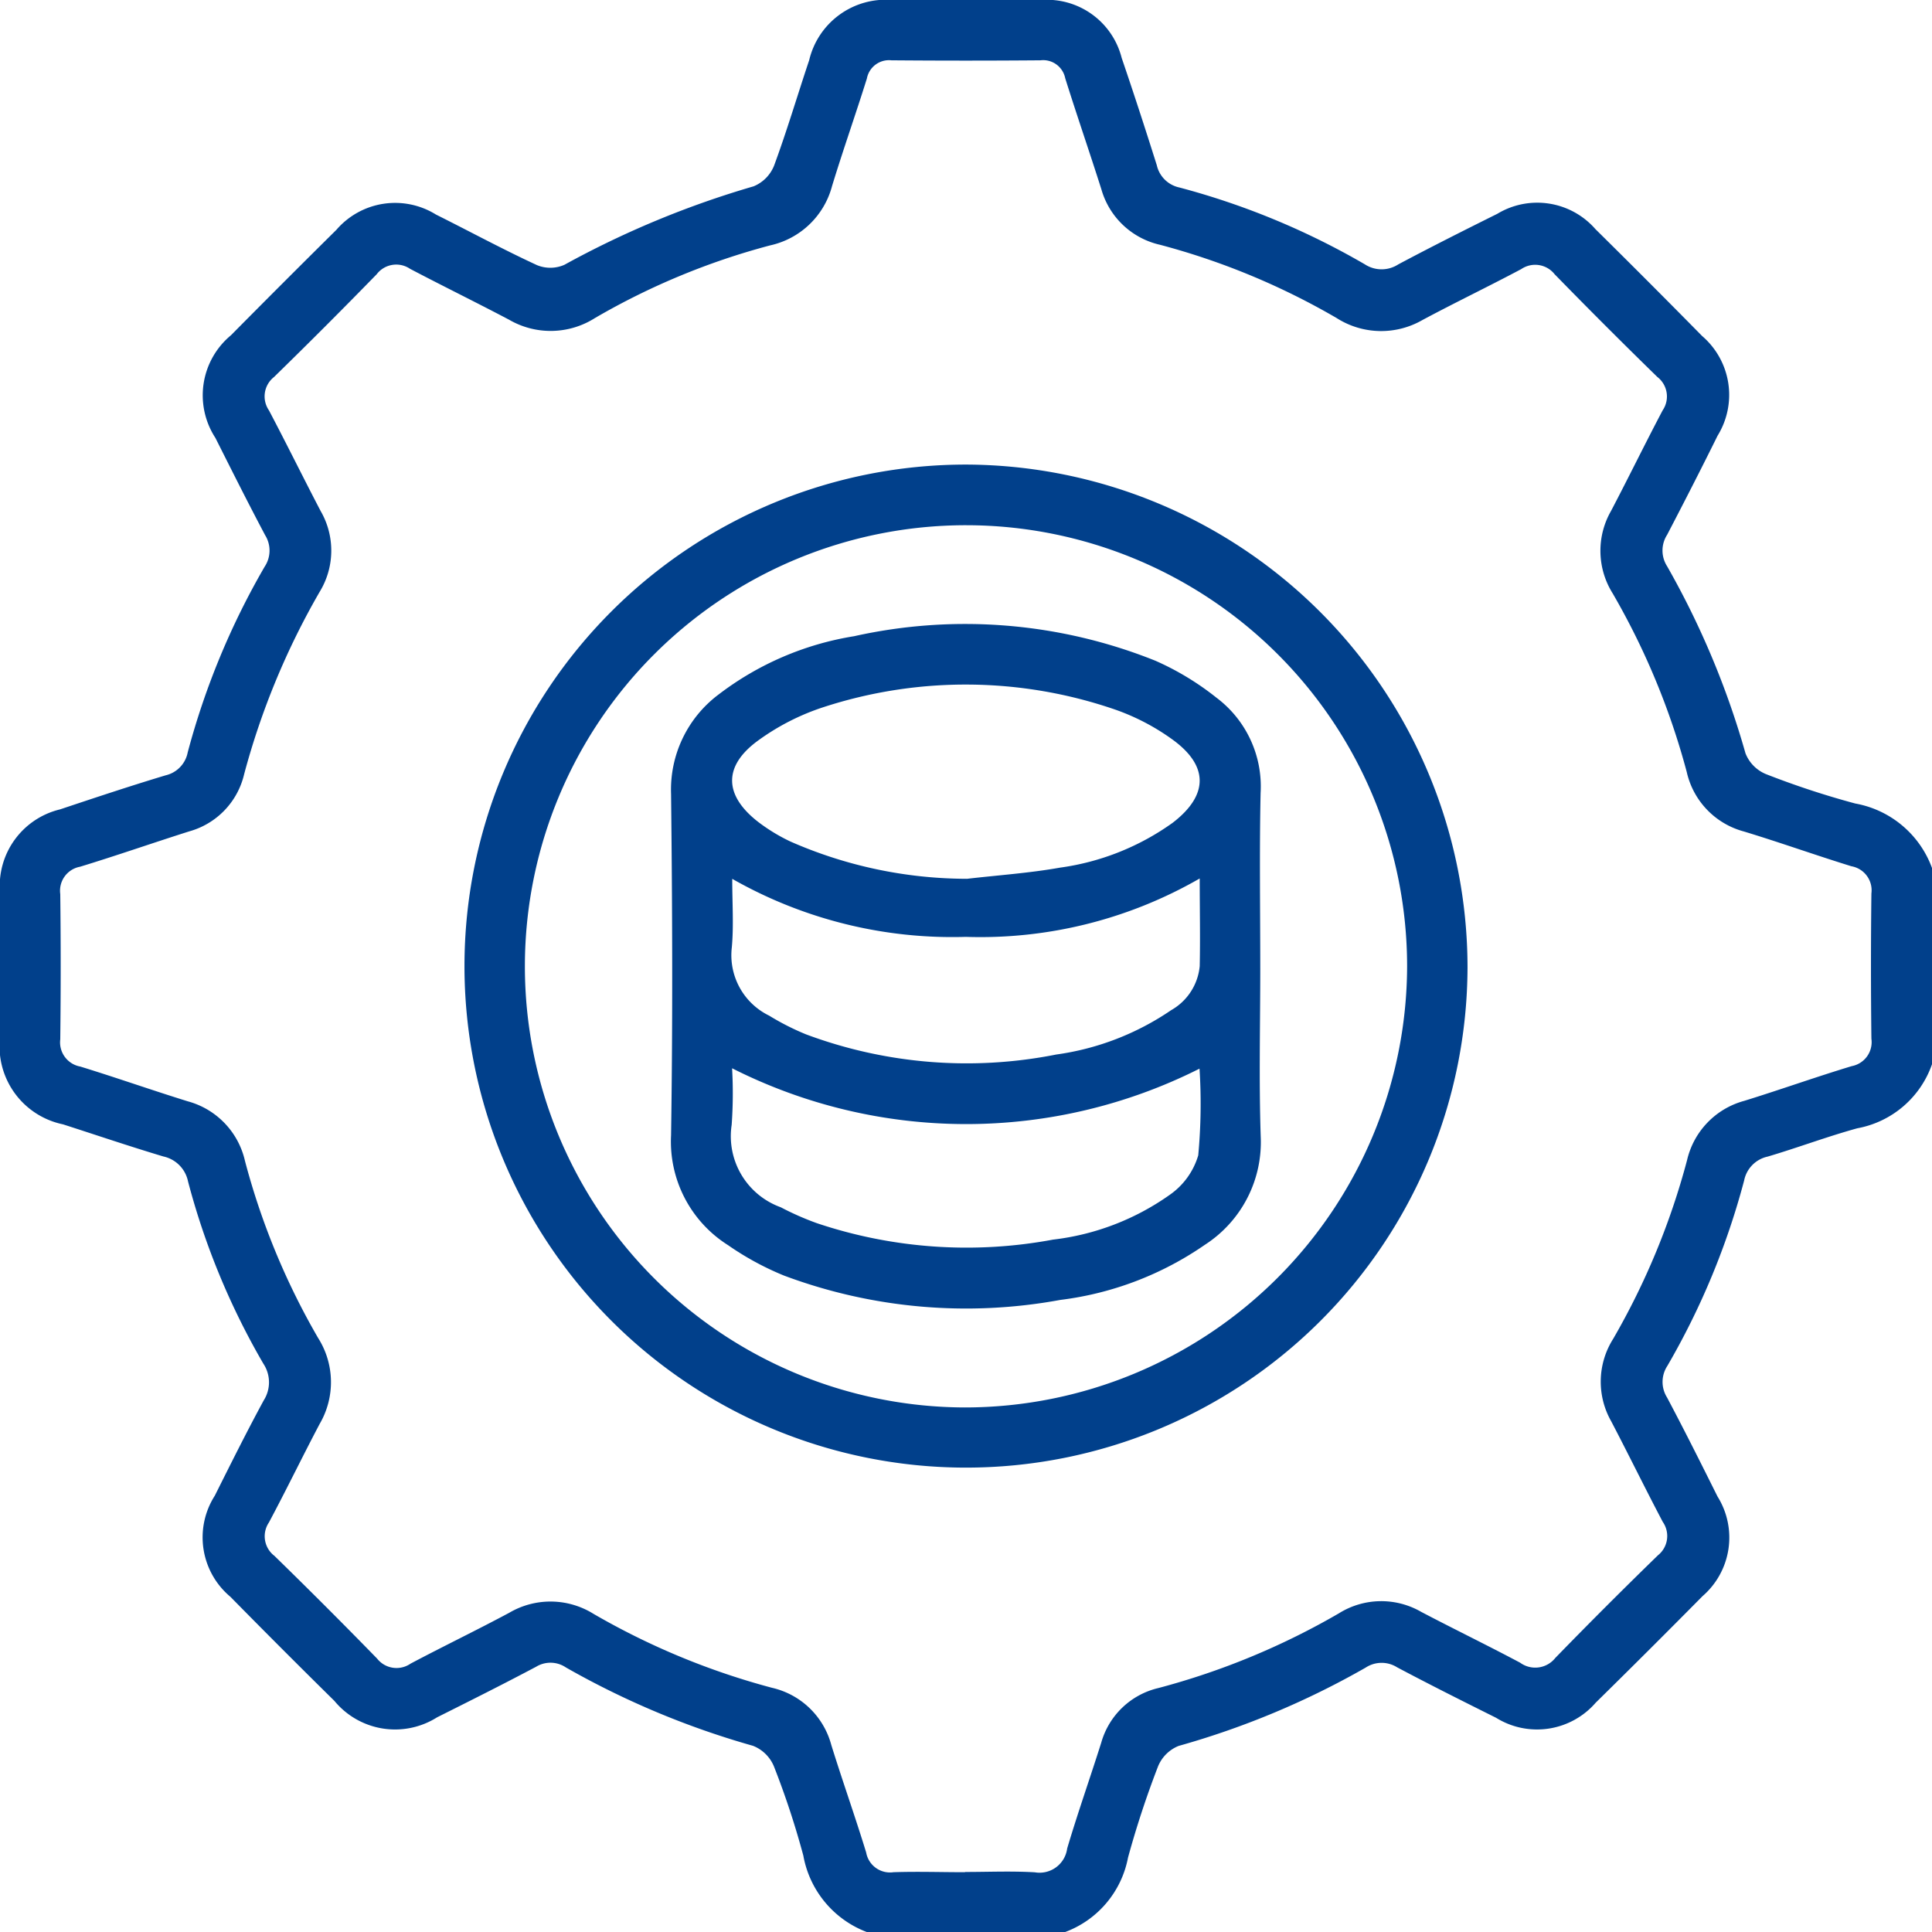 <svg xmlns="http://www.w3.org/2000/svg" xmlns:xlink="http://www.w3.org/1999/xlink" width="40.522" height="40.529" viewBox="0 0 40.522 40.529">
  <defs>
    <clipPath id="clip-path">
      <rect id="Rectangle_8" data-name="Rectangle 8" width="40.522" height="40.529" fill="none"/>
    </clipPath>
  </defs>
  <g id="Group_16" data-name="Group 16" transform="translate(0 0)">
    <g id="Group_15" data-name="Group 15" transform="translate(0 0)" clip-path="url(#clip-path)">
      <path id="Path_30" data-name="Path 30" d="M18.2,40.53a2.113,2.113,0,0,1-1.351-1.611,17.58,17.58,0,0,0-.618-1.874.788.788,0,0,0-.437-.428,17.557,17.557,0,0,1-3.925-1.644.578.578,0,0,0-.625-.014c-.686.364-1.381.712-2.076,1.06a1.65,1.65,0,0,1-2.154-.344q-1.1-1.084-2.182-2.184a1.624,1.624,0,0,1-.327-2.12c.336-.671.671-1.344,1.027-2a.706.706,0,0,0-.008-.769,15.351,15.351,0,0,1-1.58-3.822.673.673,0,0,0-.517-.524c-.706-.211-1.4-.447-2.106-.674A1.67,1.67,0,0,1,0,21.765q0-1.524,0-3.047A1.65,1.65,0,0,1,1.26,16.976c.737-.246,1.474-.492,2.217-.715a.612.612,0,0,0,.46-.48A15.9,15.9,0,0,1,5.55,11.887a.61.61,0,0,0,.011-.662c-.358-.675-.7-1.358-1.043-2.04a1.636,1.636,0,0,1,.327-2.154q1.1-1.112,2.21-2.21A1.625,1.625,0,0,1,9.144,4.5c.707.353,1.4.729,2.119,1.061a.733.733,0,0,0,.575-.007,19.51,19.51,0,0,1,3.968-1.646.781.781,0,0,0,.43-.435c.269-.728.489-1.474.736-2.211A1.649,1.649,0,0,1,18.711,0q1.562,0,3.126,0a1.617,1.617,0,0,1,1.689,1.214c.255.747.5,1.5.737,2.252a.616.616,0,0,0,.472.466,15.776,15.776,0,0,1,3.893,1.613.643.643,0,0,0,.7,0c.686-.365,1.38-.714,2.076-1.06a1.62,1.62,0,0,1,2.059.321Q34.59,5.919,35.7,7.047a1.628,1.628,0,0,1,.325,2.091c-.346.7-.7,1.391-1.058,2.078a.61.61,0,0,0,0,.662A17.619,17.619,0,0,1,36.61,15.8a.78.78,0,0,0,.429.436,17.784,17.784,0,0,0,1.874.617,2.112,2.112,0,0,1,1.609,1.352v4.117a2.052,2.052,0,0,1-1.567,1.343c-.633.174-1.251.408-1.881.594a.64.64,0,0,0-.492.5,15.751,15.751,0,0,1-1.611,3.89.612.612,0,0,0-.006.662c.364.686.711,1.38,1.058,2.076a1.625,1.625,0,0,1-.314,2.091Q34.6,34.6,33.469,35.712a1.628,1.628,0,0,1-2.09.317c-.694-.346-1.389-.694-2.075-1.058a.61.61,0,0,0-.661.006,17.339,17.339,0,0,1-3.922,1.642.781.781,0,0,0-.433.432,19.788,19.788,0,0,0-.629,1.911,2.079,2.079,0,0,1-1.341,1.569Zm2.042-1.267c.488,0,.977-.022,1.463.007a.584.584,0,0,0,.678-.5c.221-.744.48-1.477.714-2.217a1.632,1.632,0,0,1,1.2-1.148,15.384,15.384,0,0,0,3.784-1.566,1.675,1.675,0,0,1,1.73-.03c.688.361,1.387.7,2.073,1.065a.537.537,0,0,0,.737-.1q1.061-1.092,2.154-2.154a.517.517,0,0,0,.1-.7c-.369-.7-.715-1.409-1.081-2.109a1.68,1.68,0,0,1,.041-1.73,15.3,15.3,0,0,0,1.55-3.749,1.682,1.682,0,0,1,1.2-1.243c.754-.233,1.5-.5,2.254-.728a.512.512,0,0,0,.412-.575q-.018-1.523,0-3.047a.512.512,0,0,0-.419-.57c-.754-.233-1.5-.5-2.254-.729a1.672,1.672,0,0,1-1.2-1.248,15.316,15.316,0,0,0-1.554-3.747,1.68,1.68,0,0,1-.033-1.73c.367-.7.713-1.41,1.082-2.109a.517.517,0,0,0-.112-.7q-1.091-1.064-2.154-2.154a.519.519,0,0,0-.7-.108c-.686.365-1.385.7-2.072,1.068a1.735,1.735,0,0,1-1.8-.041A14.981,14.981,0,0,0,24.33,5.134,1.657,1.657,0,0,1,23.1,3.969c-.247-.778-.514-1.55-.758-2.328a.472.472,0,0,0-.52-.376q-1.562.013-3.125,0a.472.472,0,0,0-.515.382c-.236.754-.5,1.5-.73,2.254a1.727,1.727,0,0,1-1.3,1.246,14.848,14.848,0,0,0-3.674,1.524,1.733,1.733,0,0,1-1.8.035C9.988,6.342,9.288,6,8.6,5.638a.516.516,0,0,0-.7.115Q6.838,6.843,5.748,7.907a.517.517,0,0,0-.107.7c.369.7.717,1.408,1.083,2.109a1.657,1.657,0,0,1-.021,1.7,15.773,15.773,0,0,0-1.582,3.821,1.63,1.63,0,0,1-1.151,1.2c-.766.243-1.524.508-2.291.742a.511.511,0,0,0-.415.573q.018,1.523,0,3.047a.515.515,0,0,0,.42.571c.754.232,1.5.495,2.254.729a1.68,1.68,0,0,1,1.2,1.25,15.038,15.038,0,0,0,1.533,3.712,1.731,1.731,0,0,1,.036,1.8c-.363.687-.7,1.386-1.067,2.072a.517.517,0,0,0,.116.7q1.091,1.064,2.154,2.155a.518.518,0,0,0,.7.106c.686-.364,1.385-.7,2.072-1.068a1.706,1.706,0,0,1,1.766.023A15.292,15.292,0,0,0,16.192,35.4a1.674,1.674,0,0,1,1.244,1.2c.234.754.5,1.5.731,2.254a.508.508,0,0,0,.574.414c.5-.017,1,0,1.5,0" transform="translate(0 0)" fill="#01408b"/>
      <path id="Path_31" data-name="Path 31" d="M31.42,20.927A10.519,10.519,0,1,1,20.913,10.384,10.552,10.552,0,0,1,31.42,20.927M30.153,20.9A9.252,9.252,0,1,0,20.88,30.16,9.28,9.28,0,0,0,30.153,20.9" transform="translate(-0.64 -0.64)" fill="#01408b"/>
      <path id="Path_32" data-name="Path 32" d="M27.358,21.167c0,1.174-.029,2.348.009,3.52a2.562,2.562,0,0,1-1.17,2.281,6.792,6.792,0,0,1-3.035,1.157,10.9,10.9,0,0,1-5.791-.51,6.043,6.043,0,0,1-1.176-.639A2.569,2.569,0,0,1,15,24.67c.036-2.385.027-4.772,0-7.157a2.494,2.494,0,0,1,1-2.089,6.329,6.329,0,0,1,2.839-1.22,10.71,10.71,0,0,1,6.321.515,5.8,5.8,0,0,1,1.277.773,2.327,2.327,0,0,1,.928,2c-.026,1.226-.007,2.452-.007,3.677M21.2,19.293c.653-.076,1.311-.12,1.958-.235a5.288,5.288,0,0,0,2.363-.941c.755-.58.761-1.2-.02-1.757a4.687,4.687,0,0,0-1.183-.616,9.627,9.627,0,0,0-6.137-.047,4.918,4.918,0,0,0-1.329.676c-.763.54-.754,1.162-.021,1.729a3.762,3.762,0,0,0,.674.409,9.224,9.224,0,0,0,3.694.781m4.891-.008a9.217,9.217,0,0,1-4.907,1.226,9.329,9.329,0,0,1-4.9-1.217c0,.52.033.983-.009,1.439a1.409,1.409,0,0,0,.783,1.43,5.33,5.33,0,0,0,.772.392,9.631,9.631,0,0,0,5.248.424,5.639,5.639,0,0,0,2.411-.93,1.19,1.19,0,0,0,.6-.925c.013-.591,0-1.182,0-1.84M16.28,23.269a9.239,9.239,0,0,1-.009,1.185A1.584,1.584,0,0,0,17.3,26.181a6,6,0,0,0,.758.334,9.865,9.865,0,0,0,4.953.345,5.29,5.29,0,0,0,2.446-.938,1.537,1.537,0,0,0,.6-.83,11.643,11.643,0,0,0,.027-1.818,10.882,10.882,0,0,1-9.8-.006" transform="translate(-0.925 -0.86)" fill="#01408b"/>
    </g>
  </g>
</svg>
